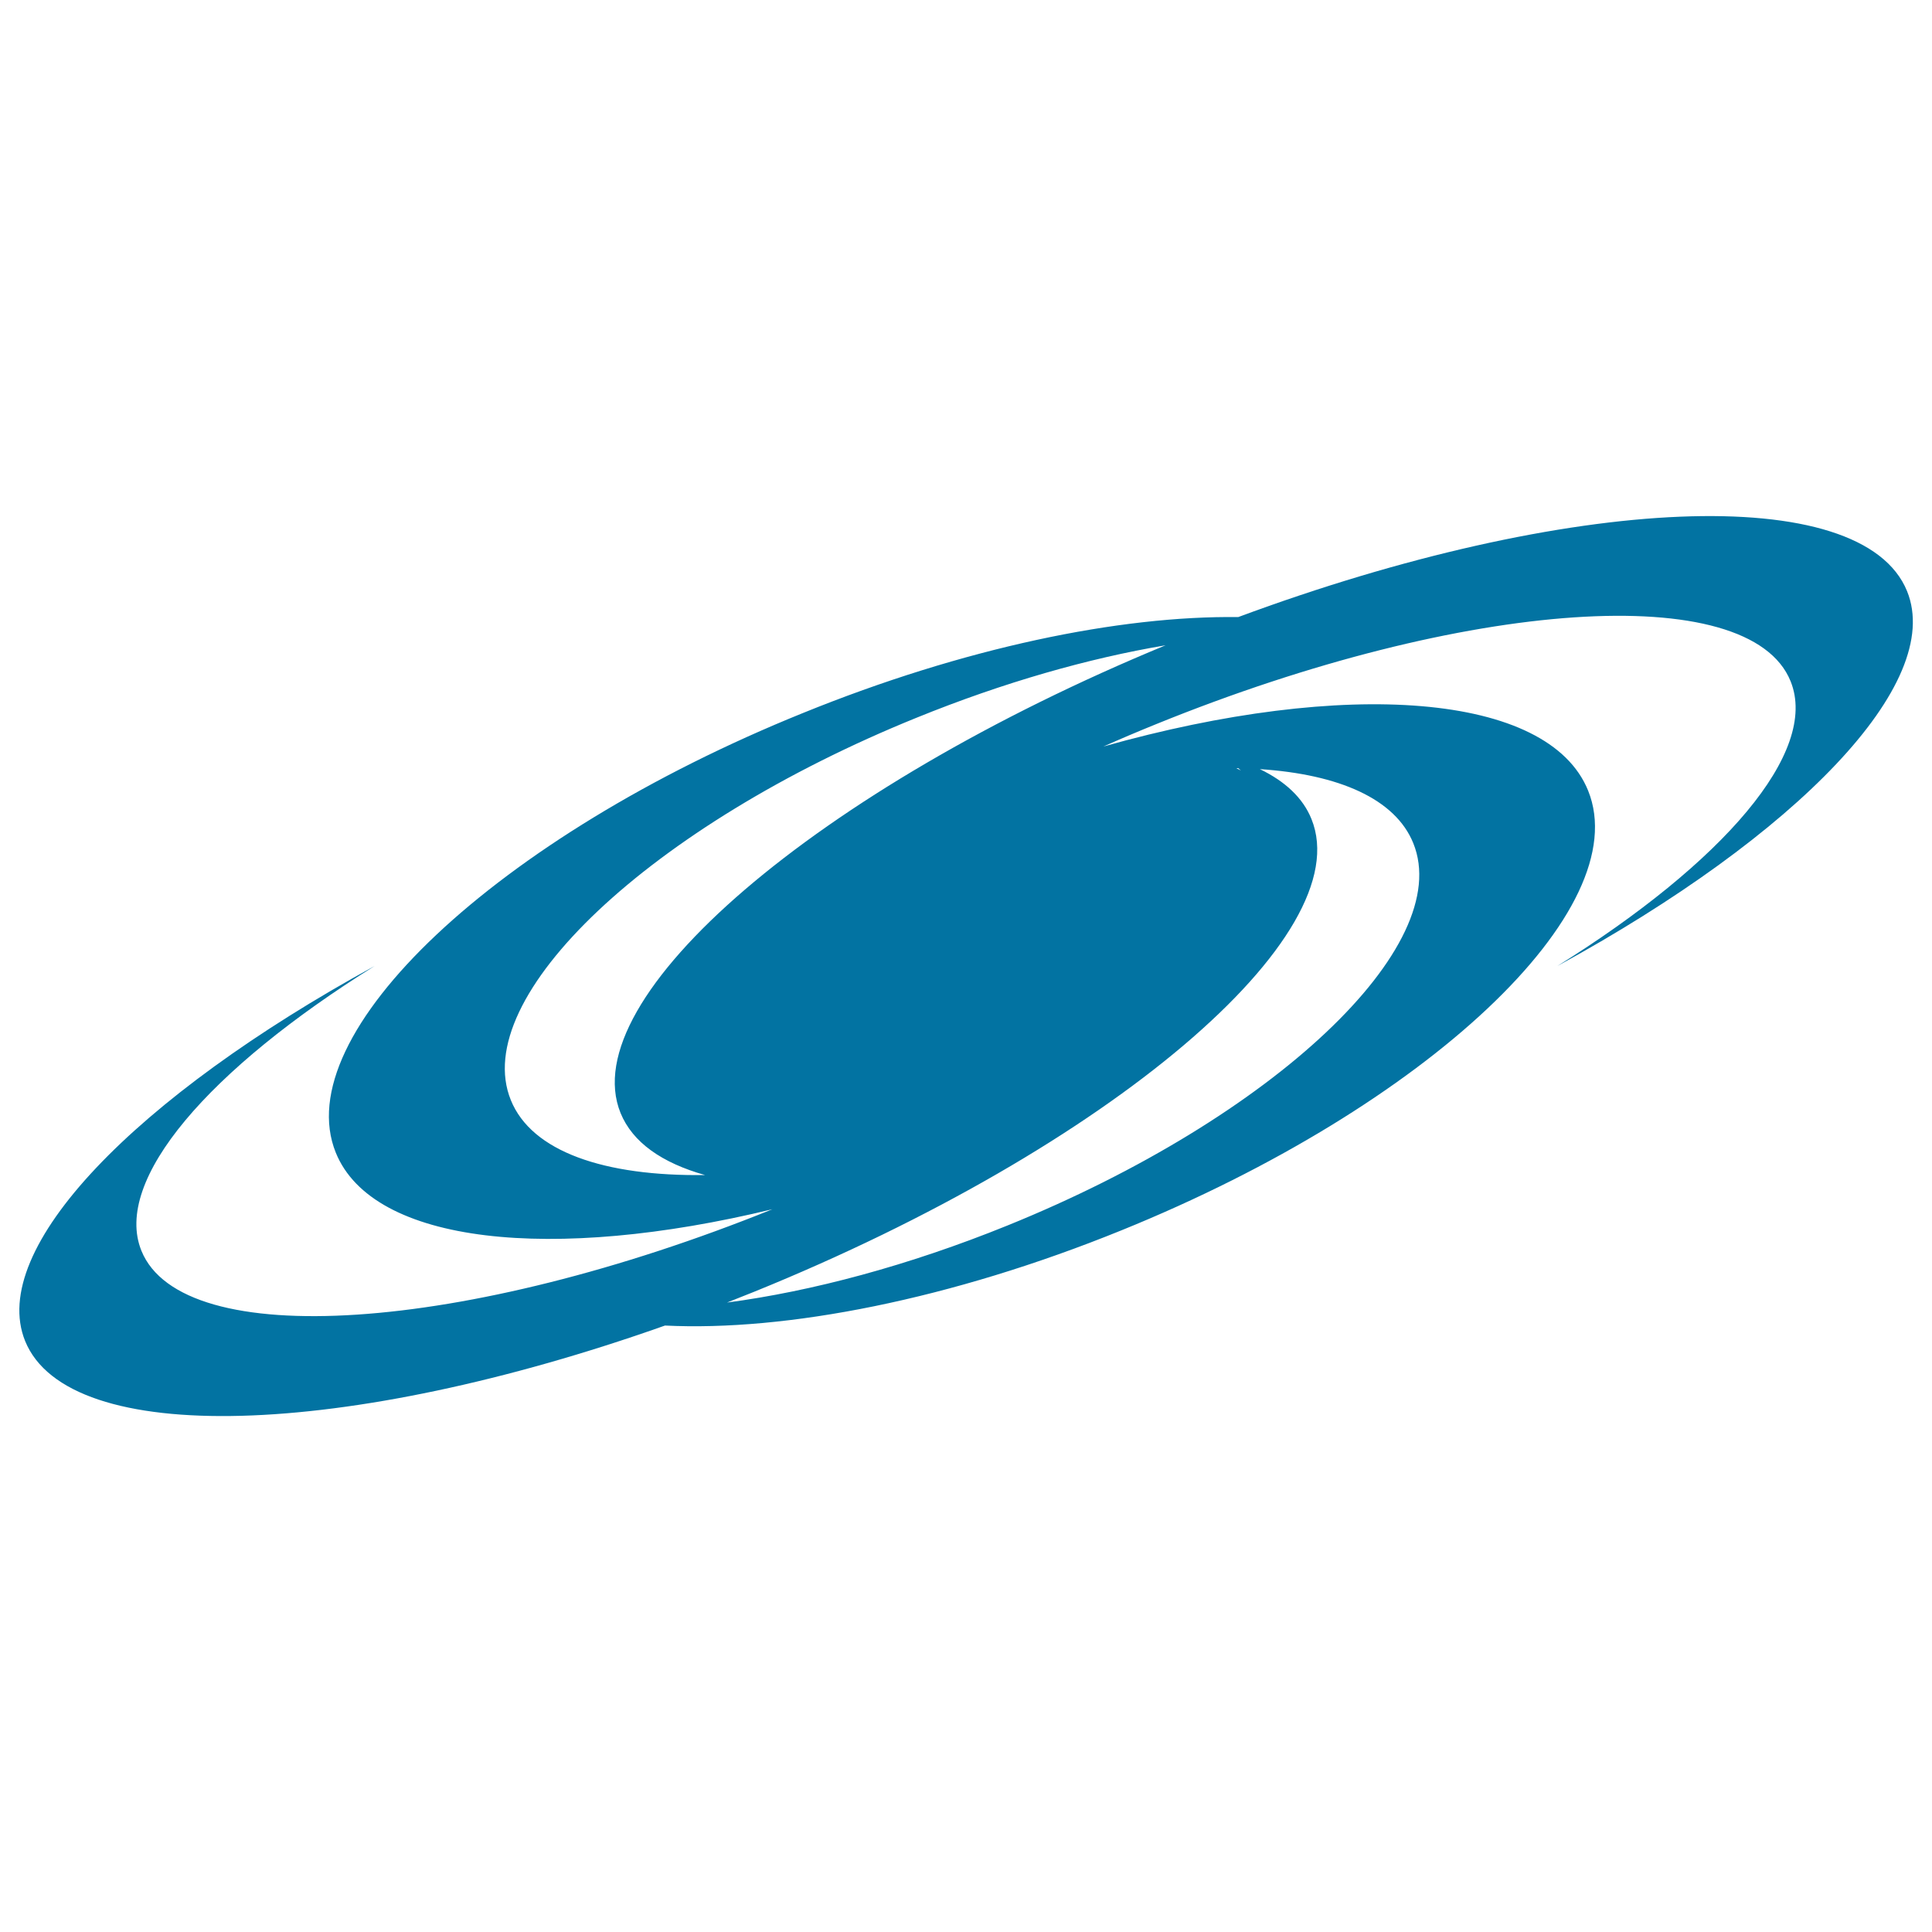 <svg xmlns="http://www.w3.org/2000/svg" viewBox="0 0 1000 1000" style="fill:#0273a2">
<title>Spiral Galaxy Shape SVG icon</title>
<g><g><path d="M344.2,686.1c62.5,3.1,147.9-13.4,236.3-49.3C738.8,572.6,846.9,470.7,822,409.2c-20.6-50.8-125.7-58.1-250.9-22.8c9-4,18.2-7.9,27.6-11.7c159.9-64.9,306.8-74.8,328.1-22.1c14.9,36.7-35.1,94-120.7,147.4c123.8-67.6,200.4-146.1,181-194c-23.2-57.1-174.8-50.2-346.2,13.4c-61.3-0.8-142,15.8-225.4,49.7C257,433.2,148.9,535.1,173.8,596.6c19.2,47.4,112,56.9,226,29.3c-159.3,64.3-305.3,74-326.6,21.5c-14.9-36.7,35.1-94,120.7-147.4C70.2,567.7-6.4,646.2,13,694.1C35.5,749.5,179,744.6,344.2,686.1z M640.9,397.6c0.5,0.4,0.9,0.8,1.4,1.2c-0.8-0.4-1.6-0.8-2.4-1.2C640.2,397.6,640.6,397.6,640.9,397.6z M321.2,576.1c6.2,15.2,21.4,25.8,43.7,32.1c-52.1,0.7-89.7-12.1-100.5-38.8c-21.7-53.4,72.3-142.1,210-197.9c45-18.3,89.1-30.8,128.9-37.5C422.8,408.5,296.9,516.3,321.2,576.1z M390.4,668.6c183.8-74.6,313-184.2,288.4-244.7c-4.4-10.9-13.6-19.5-26.7-25.8c41,2.7,70.1,15.4,79.4,38.3c21.7,53.4-72.3,142.1-210,197.9c-51.3,20.8-101.4,34.1-145.2,39.9C380.9,672.4,385.6,670.5,390.4,668.6z"/></g></g>
</svg>